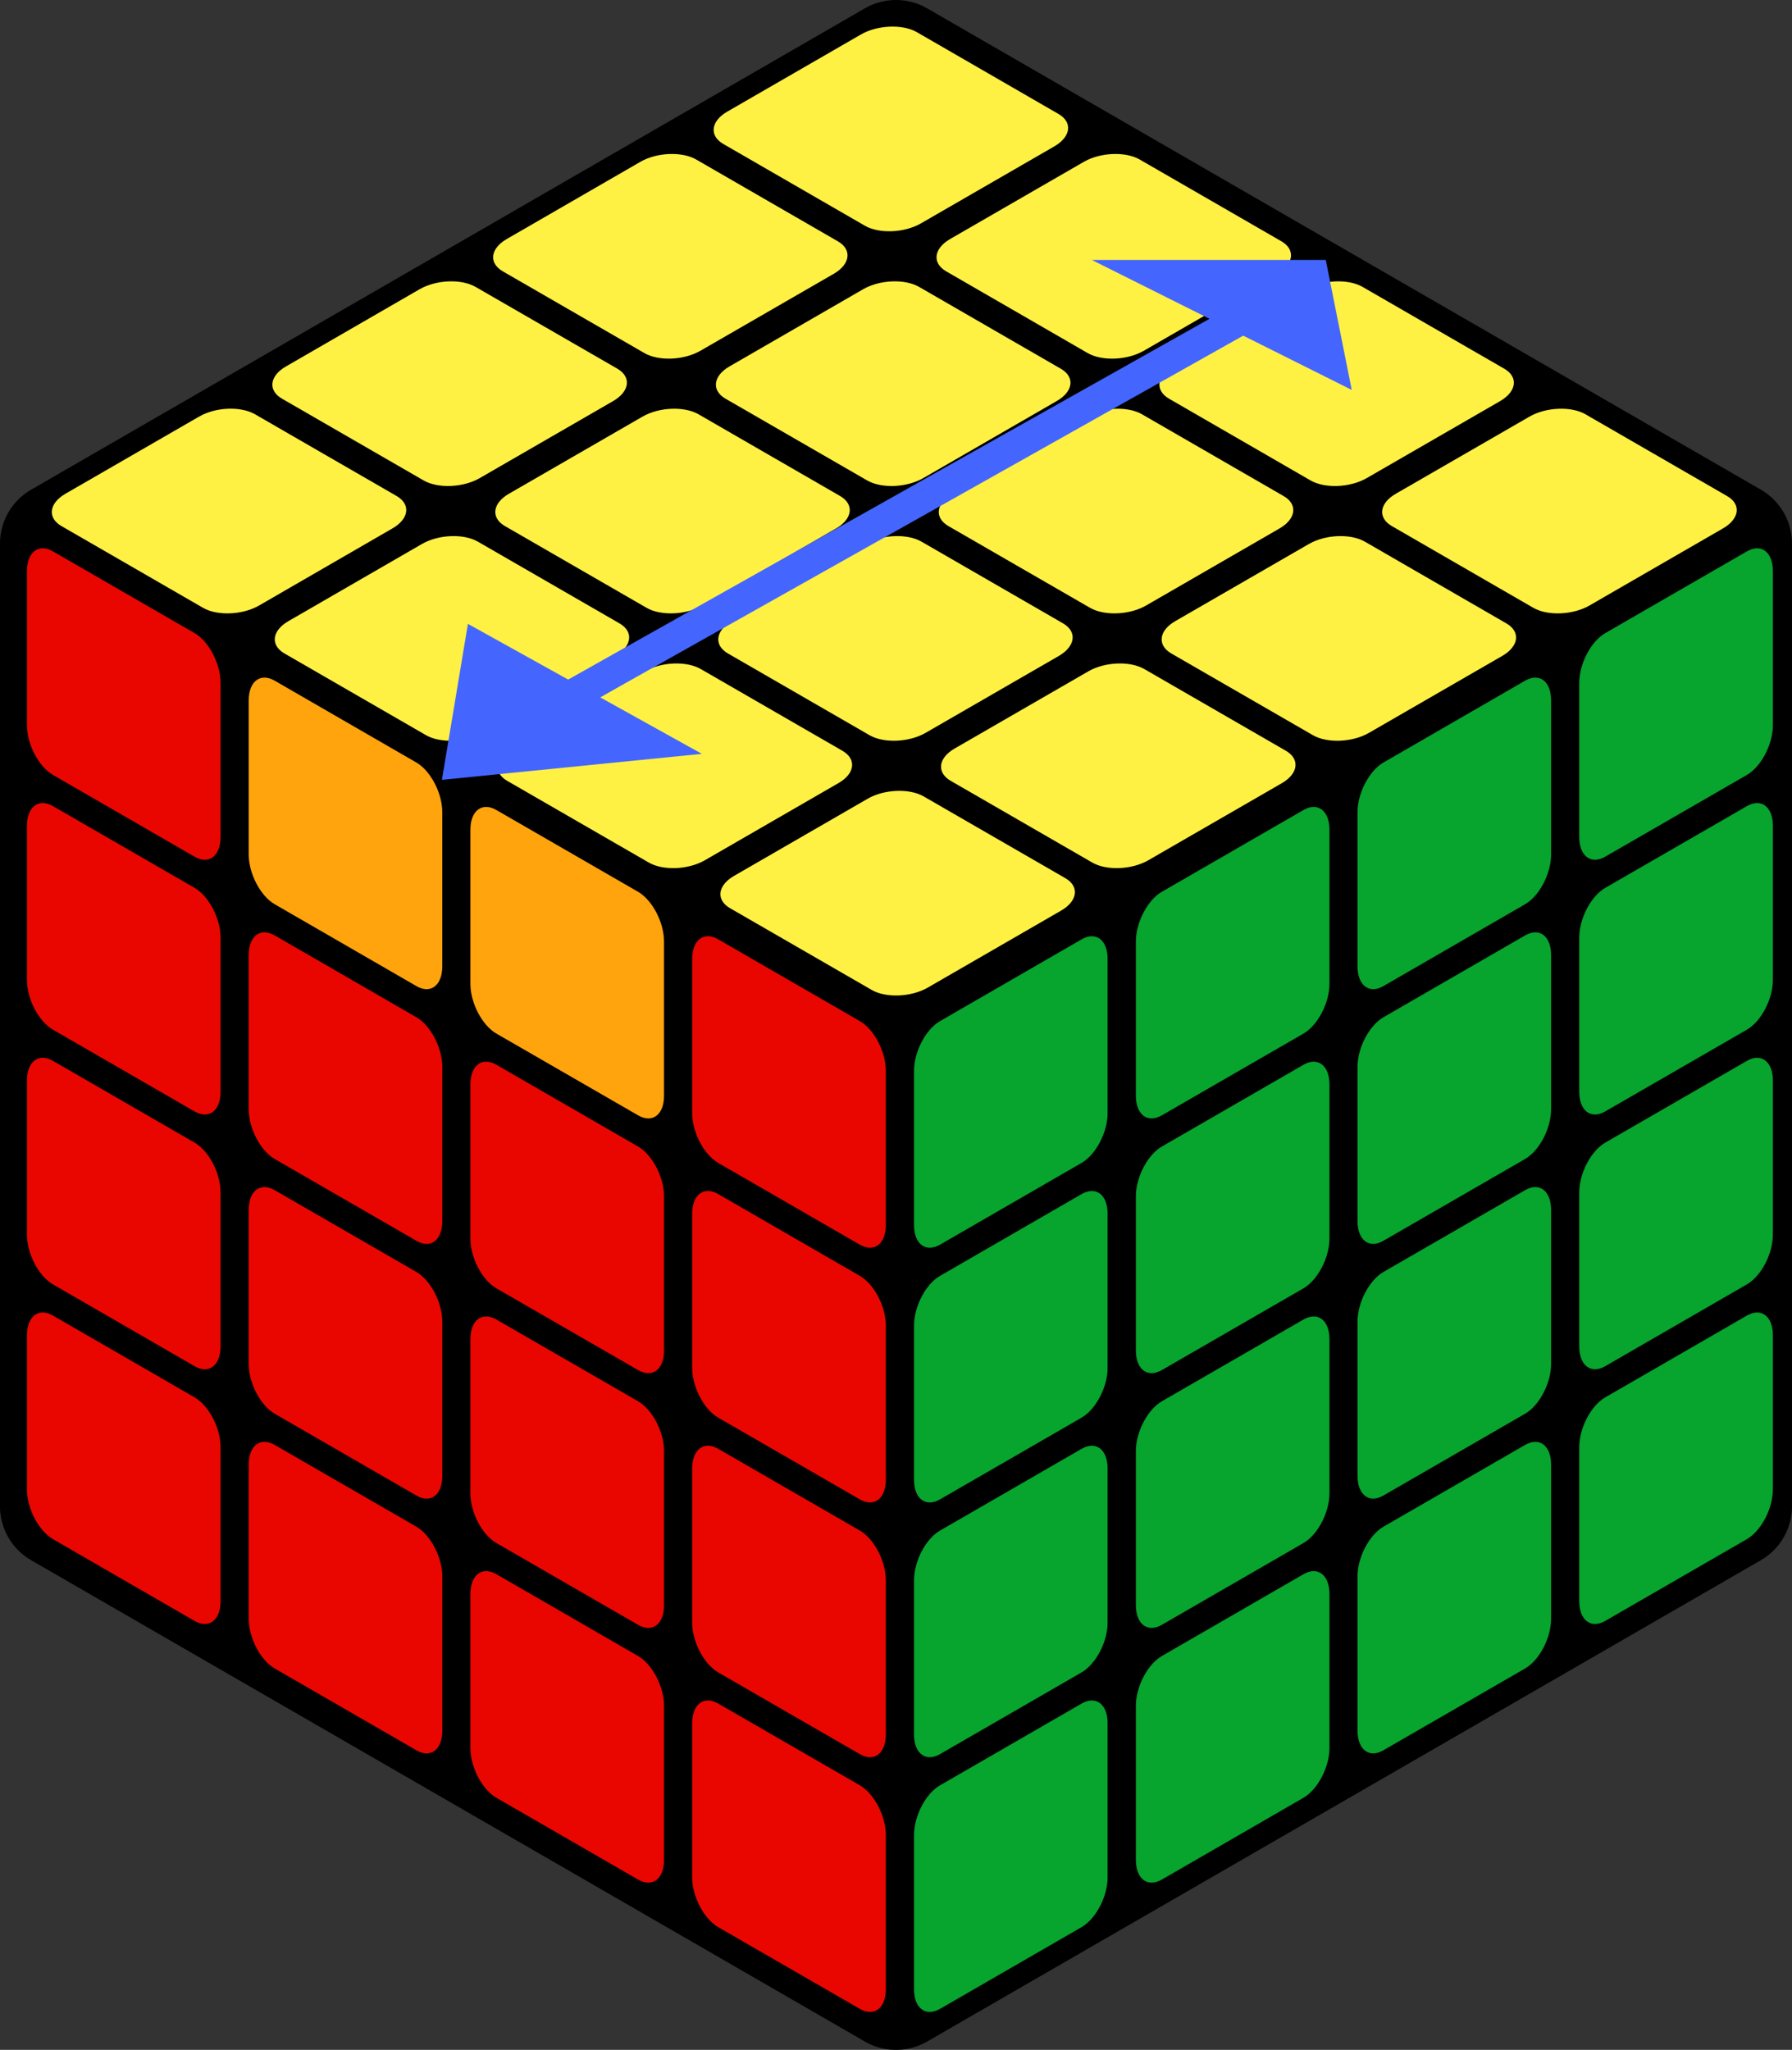 <svg xmlns="http://www.w3.org/2000/svg" viewBox="0 0 344.68 394.29">

	<rect x="0" y="0" width="344.68" height="394.29" fill="#333333" stroke="none"/>

	<path id="base" d="M375.2,295.43V110.29a12,12,0,0,0-6-10.39L208.86,7.33a12,12,0,0,0-12,0L36.52,99.9a12,12,0,0,0-6,10.39V295.43a12,12,0,0,0,6,10.4L196.86,398.4a12,12,0,0,0,12,0L369.2,305.83A12,12,0,0,0,375.2,295.43Z" transform="translate(-30.52 -5.72)"/>
	
	<g id="left">
		<path id="l1" d="M67.94,170.5,40.71,154.78c-2.75-1.59-5-5.89-5-9.56V115.56c0-3.67,2.25-5.37,5-3.78L67.94,127.5c2.75,1.59,5,5.89,5,9.56v29.66C72.94,170.39,70.69,172.09,67.94,170.5Z" transform="translate(-30.52 -5.72)" style="fill: #ea0600"/>
		<path id="l2" d="M110.59,195.38,83.36,179.65c-2.75-1.59-5-5.89-5-9.56V140.43c0-3.66,2.25-5.37,5-3.78l27.23,15.73c2.75,1.59,5,5.89,5,9.55v29.66C115.6,195.26,113.34,197,110.59,195.38Z" transform="translate(-30.52 -5.72)" style="fill: #FFA40D"/>
		<path id="l3" d="M153.25,220.25,126,204.53c-2.75-1.59-5-5.89-5-9.56V165.31c0-3.67,2.25-5.37,5-3.78l27.24,15.72c2.75,1.59,5,5.89,5,9.56v29.66C158.25,220.14,156,221.84,153.25,220.25Z" transform="translate(-30.52 -5.72)" style="fill: #FFA40D"/>
		<path id="l4" d="M195.9,245.13,168.66,229.4c-2.75-1.59-5-5.89-5-9.56V190.18c0-3.66,2.25-5.37,5-3.78l27.24,15.73c2.75,1.59,5,5.89,5,9.55v29.66C200.9,245,198.65,246.71,195.9,245.13Z" transform="translate(-30.52 -5.72)" style="fill: #ea0600"/>
		<path id="l5" d="M67.94,219.5,40.71,203.78c-2.75-1.59-5-5.89-5-9.56V164.56c0-3.67,2.25-5.37,5-3.78L67.94,176.5c2.75,1.59,5,5.89,5,9.56v29.66C72.94,219.39,70.69,221.09,67.94,219.5Z" transform="translate(-30.52 -5.72)" style="fill: #ea0600"/>
		<path id="l6" d="M110.59,244.37,83.36,228.65c-2.75-1.59-5-5.89-5-9.56V189.43c0-3.67,2.25-5.37,5-3.78l27.23,15.73c2.75,1.58,5,5.88,5,9.55v29.66C115.6,244.26,113.34,246,110.59,244.37Z" transform="translate(-30.52 -5.72)" style="fill: #ea0600"/>
		<path id="l7" d="M153.25,269.25,126,253.53c-2.75-1.59-5-5.89-5-9.56V214.31c0-3.67,2.25-5.37,5-3.78l27.24,15.72c2.75,1.59,5,5.89,5,9.56v29.66C158.25,269.14,156,270.84,153.25,269.25Z" transform="translate(-30.52 -5.72)" style="fill: #ea0600"/>
		<path id="l8" d="M195.9,294.12,168.66,278.4c-2.75-1.59-5-5.89-5-9.56V239.18c0-3.67,2.25-5.37,5-3.78l27.24,15.73c2.75,1.58,5,5.88,5,9.55v29.66C200.9,294,198.65,295.71,195.9,294.12Z" transform="translate(-30.52 -5.72)" style="fill: #ea0600"/>
		<path id="l9" d="M67.94,268.5,40.71,252.77c-2.75-1.58-5-5.89-5-9.55V213.56c0-3.67,2.25-5.37,5-3.78L67.94,225.5c2.75,1.59,5,5.89,5,9.56v29.66C72.94,268.38,70.69,270.09,67.94,268.5Z" transform="translate(-30.52 -5.72)" style="fill: #ea0600"/>
		<path id="l10" d="M110.59,293.37,83.36,277.65c-2.75-1.59-5-5.89-5-9.56V238.43c0-3.67,2.25-5.37,5-3.78l27.23,15.72c2.75,1.59,5,5.89,5,9.56v29.66C115.6,293.26,113.34,295,110.59,293.37Z" transform="translate(-30.52 -5.72)" style="fill: #ea0600"/>
		<path id="l11" d="M153.25,318.25,126,302.52c-2.75-1.58-5-5.89-5-9.55V263.31c0-3.67,2.25-5.37,5-3.78l27.24,15.72c2.75,1.59,5,5.89,5,9.56v29.66C158.25,318.13,156,319.84,153.25,318.25Z" transform="translate(-30.52 -5.72)" style="fill: #ea0600"/>
		<path id="l12" d="M195.9,343.12,168.66,327.4c-2.75-1.59-5-5.89-5-9.56V288.18c0-3.67,2.25-5.37,5-3.78l27.24,15.72c2.75,1.59,5,5.89,5,9.56v29.66C200.9,343,198.65,344.71,195.9,343.12Z" transform="translate(-30.52 -5.72)" style="fill: #ea0600"/>
		<path id="l13" d="M67.94,317.5,40.71,301.77c-2.75-1.59-5-5.89-5-9.56V262.56c0-3.67,2.25-5.37,5-3.79L67.94,274.5c2.75,1.59,5,5.89,5,9.56v29.65C72.94,317.38,70.69,319.08,67.94,317.5Z" transform="translate(-30.52 -5.72)" style="fill: #ea0600"/>
		<path id="l14" d="M110.59,342.37,83.36,326.65c-2.75-1.59-5-5.89-5-9.56V287.43c0-3.67,2.25-5.37,5-3.78l27.23,15.72c2.75,1.59,5,5.89,5,9.56v29.66C115.6,342.26,113.34,344,110.59,342.37Z" transform="translate(-30.52 -5.72)" style="fill: #ea0600"/>
		<path id="l15" d="M153.25,367.25,126,351.52c-2.75-1.59-5-5.89-5-9.56V312.31c0-3.67,2.25-5.37,5-3.79l27.24,15.73c2.75,1.59,5,5.89,5,9.56v29.65C158.25,367.13,156,368.83,153.25,367.25Z" transform="translate(-30.52 -5.72)" style="fill: #ea0600"/>
		<path id="l16" d="M195.9,392.12,168.66,376.4c-2.75-1.59-5-5.89-5-9.56V337.18c0-3.67,2.25-5.37,5-3.78l27.24,15.72c2.75,1.59,5,5.89,5,9.56v29.66C200.9,392,198.65,393.71,195.9,392.12Z" transform="translate(-30.52 -5.72)" style="fill: #ea0600"/>
	</g>
	
	<g id="top">
		<path id="t1" d="M106.81,101.13,79.58,85.41C76.83,83.82,72,84,68.8,85.86L43.11,100.69c-3.17,1.83-3.52,4.63-.77,6.22l27.23,15.72c2.75,1.59,7.6,1.39,10.78-.44L106,107.36C109.21,105.52,109.56,102.72,106.81,101.13Z" transform="translate(-30.52 -5.72)" style="fill: #fff144"/>
		<path id="t2" d="M149.25,76.63,122,60.91c-2.75-1.59-7.6-1.39-10.78.45L85.55,76.19C82.37,78,82,80.82,84.77,82.41L112,98.13c2.75,1.59,7.6,1.39,10.78-.44l25.68-14.83C151.65,81,152,78.22,149.25,76.63Z" transform="translate(-30.52 -5.72)" style="fill: #fff144"/>
		<path id="t3" d="M191.68,52.14,164.44,36.41c-2.75-1.59-7.6-1.39-10.77.45L128,51.69c-3.18,1.83-3.52,4.63-.77,6.22l27.23,15.72c2.75,1.59,7.6,1.39,10.78-.44l25.69-14.83C194.08,56.52,194.43,53.72,191.68,52.14Z" transform="translate(-30.52 -5.72)" style="fill: #fff144"/>
		<path id="t4" d="M234.11,27.64,206.88,11.91c-2.75-1.59-7.6-1.39-10.78.45L170.41,27.19c-3.17,1.83-3.52,4.63-.77,6.22l27.24,15.73c2.75,1.58,7.6,1.38,10.77-.45l25.69-14.83C236.52,32,236.86,29.22,234.11,27.64Z" transform="translate(-30.52 -5.72)" style="fill: #fff144"/>
		<path id="t5" d="M149.68,125.63l-27.24-15.72c-2.75-1.59-7.6-1.39-10.77.45L86,125.19c-3.18,1.83-3.52,4.63-.77,6.22l27.23,15.72c2.75,1.59,7.6,1.39,10.78-.44l25.69-14.83C152.08,130,152.43,127.22,149.68,125.63Z" transform="translate(-30.52 -5.72)" style="fill: #fff144"/>
		<path id="t6" d="M192.11,101.13,164.88,85.41c-2.75-1.59-7.6-1.39-10.78.45l-25.69,14.83c-3.17,1.83-3.52,4.63-.77,6.22l27.24,15.72c2.75,1.59,7.6,1.39,10.77-.44l25.69-14.83C194.52,105.52,194.86,102.72,192.11,101.13Z" transform="translate(-30.52 -5.72)" style="fill: #fff144"/>
		<path id="t7" d="M234.55,76.64,207.31,60.91c-2.75-1.59-7.6-1.39-10.78.45L170.85,76.19c-3.18,1.83-3.53,4.63-.78,6.22l27.24,15.72c2.75,1.59,7.6,1.39,10.78-.44l25.68-14.83C237,81,237.3,78.22,234.55,76.64Z" transform="translate(-30.52 -5.72)" style="fill: #fff144"/>
		<path id="t8" d="M277,52.14,249.75,36.41c-2.75-1.59-7.6-1.39-10.78.45L213.28,51.69c-3.17,1.83-3.52,4.63-.77,6.22l27.23,15.73c2.75,1.58,7.6,1.38,10.78-.45l25.69-14.83C279.38,56.52,279.73,53.72,277,52.14Z" transform="translate(-30.52 -5.72)" style="fill: #fff144"/>
		<path id="t9" d="M192.55,150.13l-27.24-15.72c-2.75-1.59-7.6-1.39-10.78.45l-25.68,14.83c-3.18,1.83-3.53,4.63-.78,6.22l27.24,15.72c2.75,1.59,7.6,1.39,10.78-.44l25.68-14.83C195,154.52,195.3,151.72,192.55,150.13Z" transform="translate(-30.52 -5.72)" style="fill: #fff144"/>
		<path id="t10" d="M235,125.63l-27.23-15.72c-2.75-1.59-7.6-1.39-10.78.45l-25.69,14.83c-3.17,1.83-3.52,4.63-.77,6.22l27.23,15.72c2.75,1.59,7.6,1.39,10.78-.44l25.69-14.83C237.38,130,237.73,127.22,235,125.63Z" transform="translate(-30.52 -5.72)" style="fill: #fff144"/>
		<path id="t11" d="M277.42,101.14,250.18,85.41c-2.75-1.59-7.6-1.39-10.78.45l-25.68,14.83c-3.18,1.83-3.53,4.63-.78,6.22l27.24,15.72c2.75,1.59,7.6,1.39,10.78-.44l25.68-14.83C279.82,105.52,280.17,102.72,277.42,101.14Z" transform="translate(-30.52 -5.72)" style="fill: #fff144"/>
		<path id="t12" d="M319.85,76.64,292.61,60.91c-2.75-1.59-7.6-1.39-10.77.45L256.15,76.19c-3.18,1.83-3.52,4.63-.77,6.22l27.23,15.73c2.75,1.58,7.6,1.38,10.78-.45l25.69-14.83C322.25,81,322.6,78.22,319.85,76.64Z" transform="translate(-30.52 -5.72)" style="fill: #fff144"/>
		<path id="t13" d="M235.42,174.63l-27.24-15.72c-2.75-1.59-7.6-1.39-10.78.45l-25.68,14.83c-3.18,1.83-3.53,4.63-.78,6.22l27.24,15.72c2.75,1.59,7.6,1.39,10.78-.44l25.68-14.83C237.82,179,238.17,176.22,235.42,174.63Z" transform="translate(-30.52 -5.72)" style="fill: #fff144"/>
		<path id="t14" d="M277.85,150.13l-27.23-15.72c-2.76-1.59-7.61-1.39-10.78.45l-25.69,14.83c-3.18,1.83-3.52,4.63-.77,6.22l27.23,15.72c2.75,1.59,7.6,1.39,10.78-.44l25.69-14.83C280.25,154.52,280.6,151.72,277.85,150.13Z" transform="translate(-30.52 -5.72)" style="fill: #fff144"/>
		<path id="t15" d="M320.28,125.64l-27.23-15.73c-2.75-1.59-7.6-1.39-10.78.45l-25.69,14.83c-3.17,1.83-3.52,4.63-.77,6.22l27.24,15.72c2.75,1.59,7.6,1.39,10.77-.44l25.69-14.83C322.69,130,323,127.22,320.28,125.64Z" transform="translate(-30.52 -5.72)" style="fill: #fff144"/>
		<path id="t16" d="M362.72,101.14,335.48,85.41c-2.75-1.59-7.6-1.39-10.78.45L299,100.69c-3.18,1.83-3.53,4.63-.77,6.22l27.23,15.73c2.75,1.58,7.6,1.38,10.78-.45l25.68-14.83C365.12,105.52,365.47,102.72,362.72,101.14Z" transform="translate(-30.52 -5.72)" style="fill: #fff144"/>
	</g>
	
	<g id="right">
		<path id="r1" d="M211.33,245.13l27.23-15.73c2.75-1.59,5-5.89,5-9.56V190.18c0-3.66-2.25-5.37-5-3.78l-27.23,15.73c-2.76,1.59-5,5.89-5,9.55v29.66C206.32,245,208.57,246.71,211.33,245.13Z" transform="translate(-30.52 -5.72)" style="fill: #07a42e"/>
		<path id="r2" d="M254,220.25l27.23-15.72c2.75-1.59,5-5.89,5-9.56V165.31c0-3.67-2.25-5.37-5-3.78L254,177.25c-2.75,1.59-5,5.89-5,9.56v29.66C249,220.14,251.23,221.84,254,220.25Z" transform="translate(-30.52 -5.72)" style="fill: #07a42e"/>
		<path id="r3" d="M296.63,195.38l27.23-15.73c2.76-1.59,5-5.89,5-9.56V140.43c0-3.66-2.25-5.37-5-3.78l-27.23,15.73c-2.75,1.59-5,5.89-5,9.55v29.66C291.63,195.26,293.88,197,296.63,195.38Z" transform="translate(-30.52 -5.72)" style="fill: #07a42e"/>
		<path id="r4" d="M339.28,170.5l27.24-15.72c2.75-1.59,5-5.89,5-9.56V115.56c0-3.67-2.25-5.37-5-3.78L339.28,127.5c-2.75,1.59-5,5.89-5,9.56v29.66C334.28,170.39,336.53,172.09,339.28,170.5Z" transform="translate(-30.52 -5.72)" style="fill: #07a42e"/>
		<path id="r5" d="M211.33,294.12l27.23-15.72c2.75-1.59,5-5.89,5-9.56V239.18c0-3.67-2.25-5.37-5-3.78l-27.23,15.73c-2.76,1.58-5,5.88-5,9.55v29.66C206.32,294,208.57,295.71,211.33,294.12Z" transform="translate(-30.52 -5.72)" style="fill: #07a42e"/>
		<path id="r6" d="M254,269.25l27.23-15.72c2.75-1.59,5-5.89,5-9.56V214.31c0-3.67-2.25-5.37-5-3.78L254,226.25c-2.75,1.59-5,5.89-5,9.56v29.66C249,269.14,251.23,270.84,254,269.25Z" transform="translate(-30.52 -5.72)" style="fill: #07a42e"/>
		<path id="r7" d="M296.63,244.37l27.23-15.72c2.76-1.59,5-5.89,5-9.56V189.43c0-3.67-2.25-5.37-5-3.78l-27.23,15.73c-2.75,1.58-5,5.88-5,9.55v29.66C291.63,244.26,293.88,246,296.63,244.37Z" transform="translate(-30.52 -5.72)" style="fill: #07a42e"/>
		<path id="r8" d="M339.28,219.5l27.24-15.72c2.75-1.59,5-5.89,5-9.56V164.56c0-3.67-2.25-5.37-5-3.78L339.28,176.5c-2.75,1.59-5,5.89-5,9.56v29.66C334.28,219.39,336.53,221.09,339.28,219.5Z" transform="translate(-30.52 -5.72)" style="fill: #07a42e"/>
		<path id="r9" d="M211.33,343.12l27.23-15.72c2.75-1.59,5-5.89,5-9.56V288.18c0-3.67-2.25-5.37-5-3.78l-27.23,15.72c-2.76,1.59-5,5.89-5,9.56v29.66C206.32,343,208.57,344.71,211.33,343.12Z" transform="translate(-30.52 -5.72)" style="fill: #07a42e"/>
		<path id="r10" d="M254,318.25l27.23-15.73c2.75-1.58,5-5.89,5-9.55V263.31c0-3.67-2.25-5.37-5-3.78L254,275.25c-2.75,1.59-5,5.89-5,9.56v29.66C249,318.13,251.23,319.84,254,318.25Z" transform="translate(-30.52 -5.72)" style="fill: #07a42e"/>
		<path id="r11" d="M296.63,293.37l27.23-15.72c2.76-1.59,5-5.89,5-9.56V238.43c0-3.67-2.25-5.37-5-3.78l-27.23,15.72c-2.75,1.59-5,5.89-5,9.56v29.66C291.63,293.26,293.88,295,296.63,293.37Z" transform="translate(-30.52 -5.72)" style="fill: #07a42e"/>
		<path id="r12" d="M339.28,268.5l27.24-15.73c2.75-1.58,5-5.89,5-9.55V213.56c0-3.67-2.25-5.37-5-3.78L339.28,225.5c-2.75,1.59-5,5.89-5,9.56v29.66C334.28,268.38,336.53,270.09,339.28,268.5Z" transform="translate(-30.52 -5.72)" style="fill: #07a42e"/>
		<path id="r13" d="M211.33,392.12l27.23-15.72c2.75-1.59,5-5.89,5-9.56V337.18c0-3.67-2.25-5.37-5-3.78l-27.23,15.72c-2.76,1.59-5,5.89-5,9.56v29.66C206.32,392,208.57,393.71,211.33,392.12Z" transform="translate(-30.52 -5.72)" style="fill: #07a42e"/>
		<path id="r14" d="M254,367.25l27.23-15.73c2.75-1.59,5-5.89,5-9.56V312.31c0-3.67-2.25-5.37-5-3.79L254,324.25c-2.75,1.59-5,5.89-5,9.56v29.65C249,367.13,251.23,368.83,254,367.25Z" transform="translate(-30.52 -5.72)" style="fill: #07a42e"/>
		<path id="r15" d="M296.63,342.37l27.23-15.72c2.76-1.59,5-5.89,5-9.56V287.43c0-3.67-2.25-5.37-5-3.78l-27.23,15.72c-2.75,1.59-5,5.89-5,9.56v29.66C291.63,342.26,293.88,344,296.63,342.37Z" transform="translate(-30.52 -5.72)" style="fill: #07a42e"/>
		<path id="r16" d="M339.28,317.5l27.24-15.73c2.75-1.59,5-5.89,5-9.56V262.56c0-3.67-2.25-5.37-5-3.79L339.28,274.5c-2.75,1.59-5,5.89-5,9.56v29.65C334.28,317.38,336.53,319.08,339.28,317.5Z" transform="translate(-30.52 -5.72)" style="fill: #07a42e"/>
	</g>
	<g>
		<line x1="90" y1="145" x2="250" y2="55" stroke="#46f" stroke-width="6"/>
		<polygon points="85,150 90,120 135,145" fill="#46f"/>
		<polygon points="255,50 210,50 260,75" fill="#46f"/>
	</g>
</svg>
